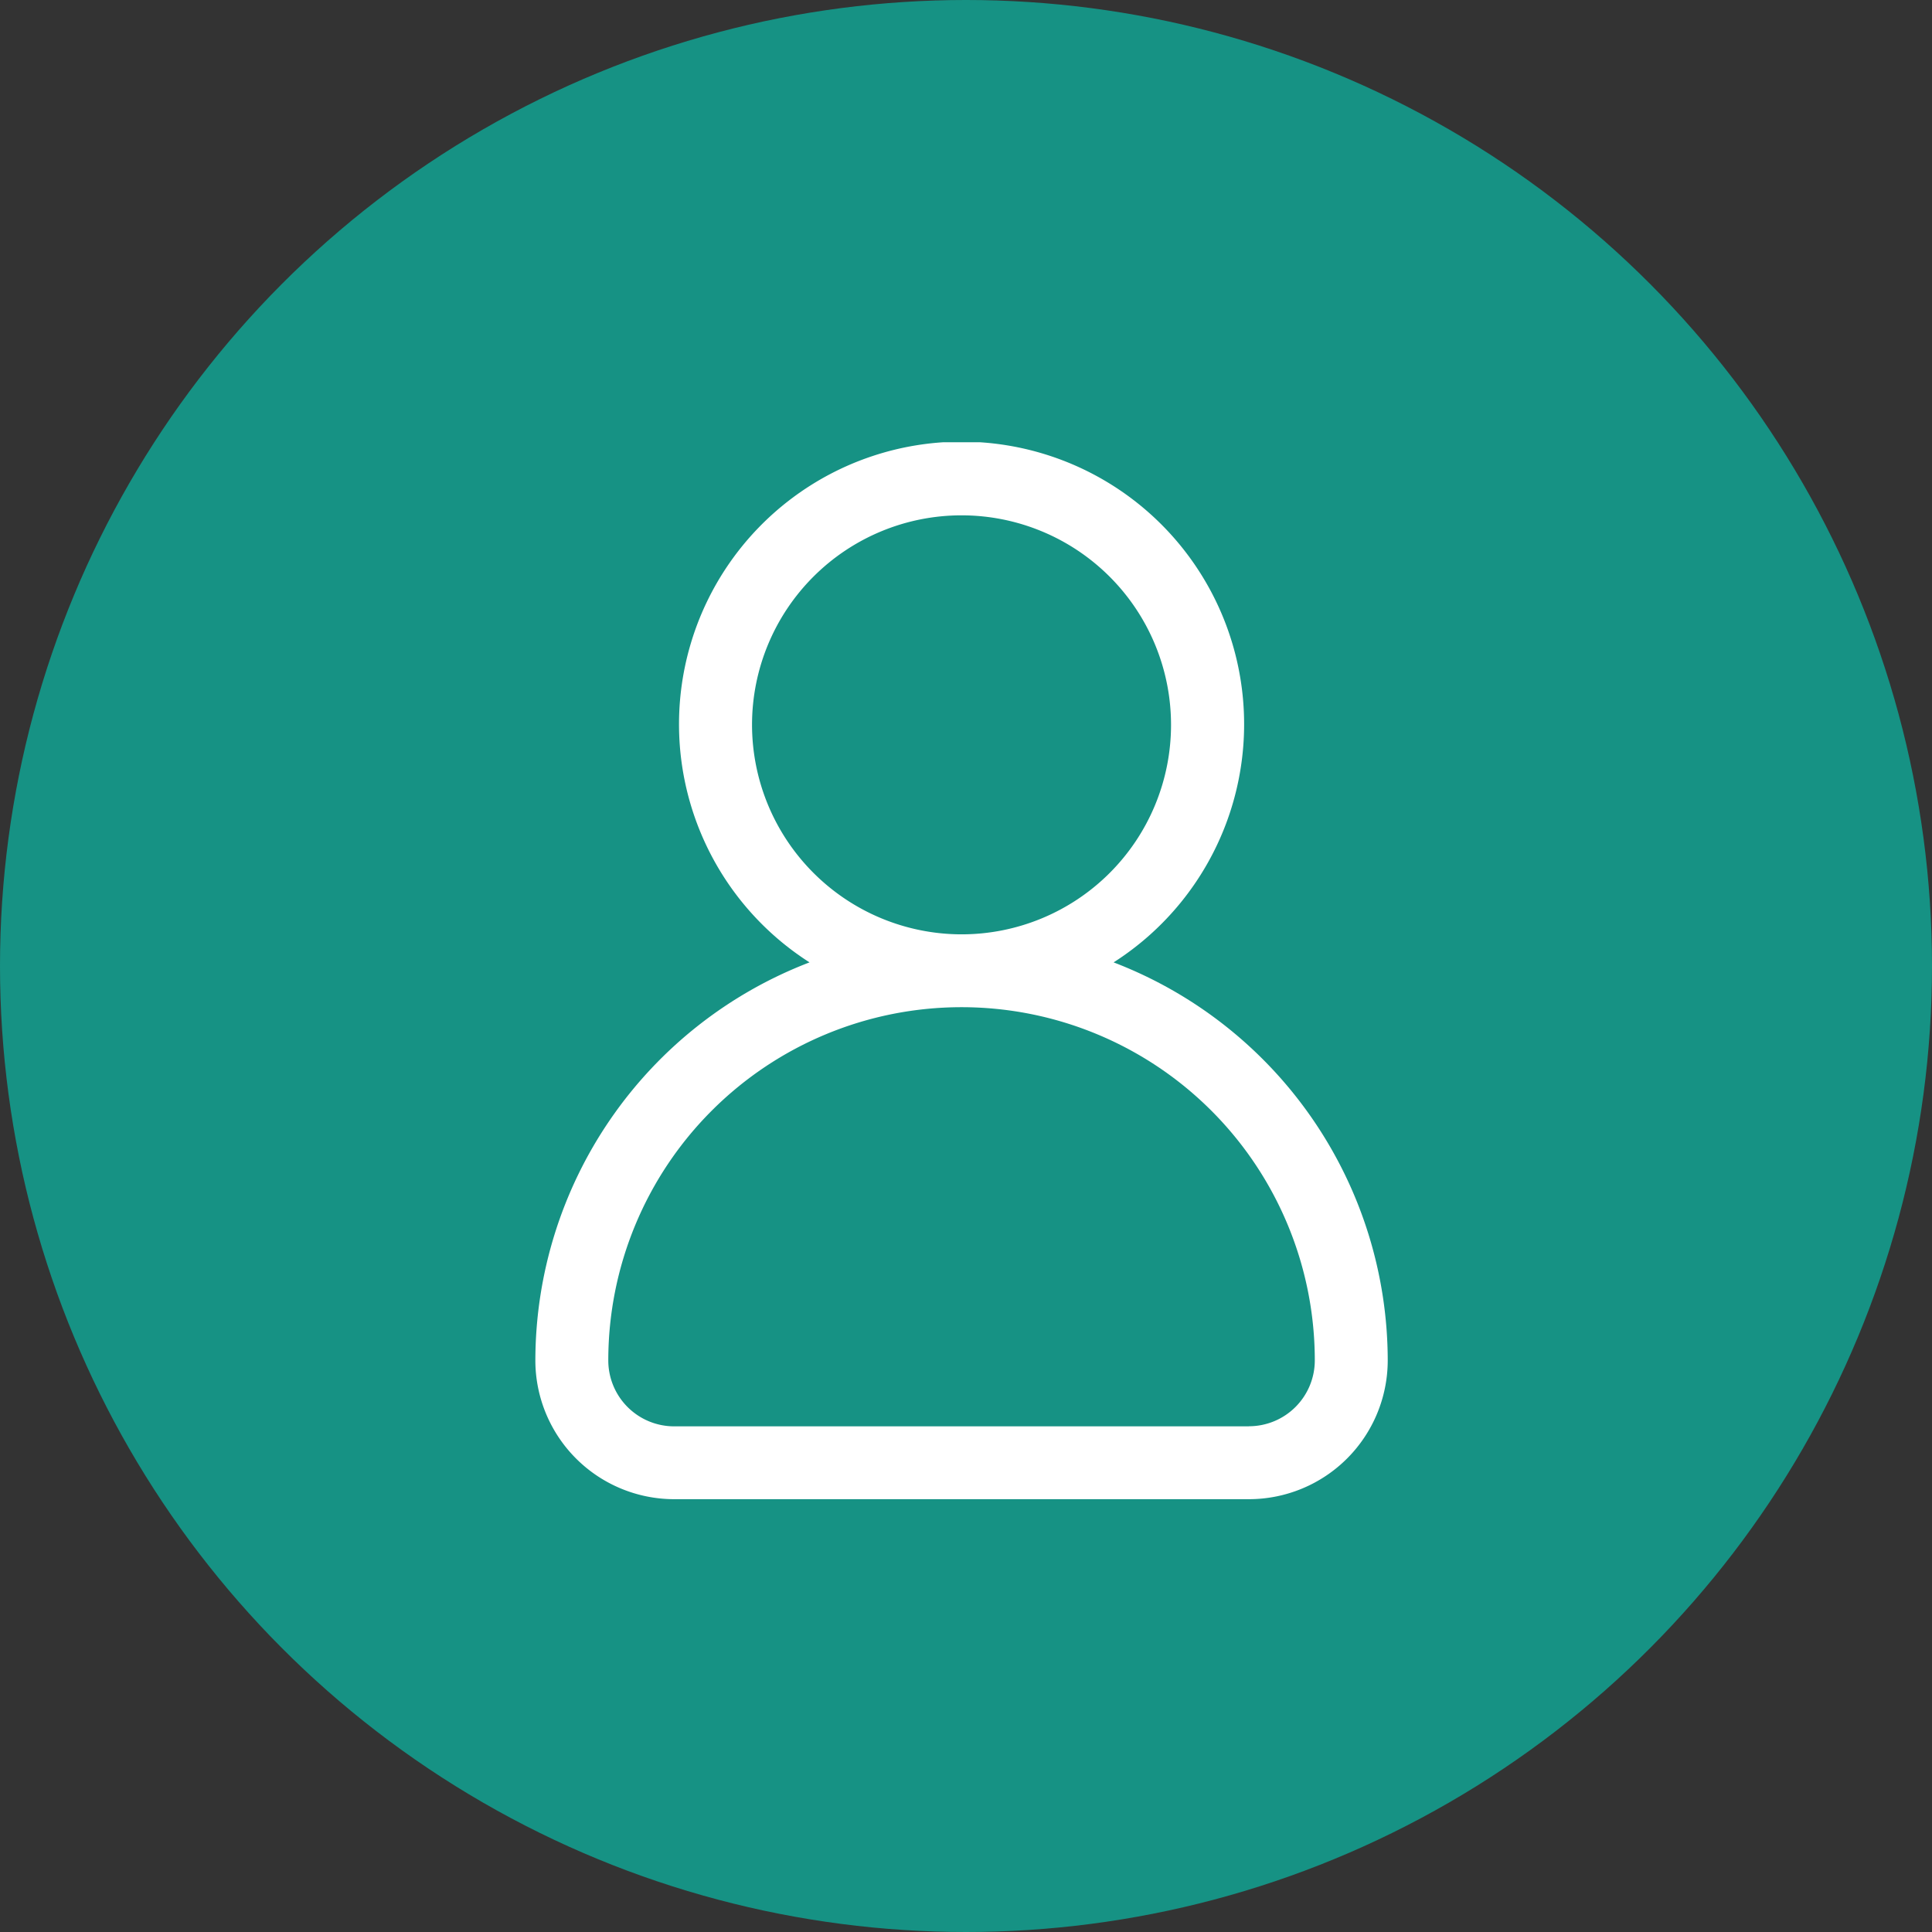<svg xmlns="http://www.w3.org/2000/svg" xmlns:xlink="http://www.w3.org/1999/xlink" width="80" height="80" viewBox="0 0 80 80">
  <rect x="0" y="0" width="80" height="80" fill="#333333" stroke="none"/>
  <defs>
    <clipPath id="clip-path">
      <rect id="Rectangle_94" data-name="Rectangle 94" width="35.296" height="43.765" fill="#fff"/>
    </clipPath>
  </defs>
  <g id="create-account" transform="translate(-6532 835)">
    <circle id="Ellipse_24" data-name="Ellipse 24" cx="40" cy="40" r="40" transform="translate(6532 -835)" fill="#169284"/>
    <g id="Group_128" data-name="Group 128" transform="translate(6554.168 -816.687)" clip-path="url(#clip-path)">
      <path id="Path_437" data-name="Path 437" d="M23.944,21.537a11.7,11.7,0,1,0-12.591,0A17.675,17.675,0,0,0,0,38.02a5.751,5.751,0,0,0,5.744,5.745H29.552a5.75,5.75,0,0,0,5.743-5.745A17.675,17.675,0,0,0,23.944,21.537M8.972,11.7a8.675,8.675,0,1,1,8.676,8.676A8.686,8.686,0,0,1,8.972,11.7m20.58,29.049H5.745A2.729,2.729,0,0,1,3.02,38.02a14.627,14.627,0,0,1,29.255,0,2.728,2.728,0,0,1-2.723,2.725" transform="translate(0 0)" fill="#fff"/>
    </g>
  </g>
</svg>
